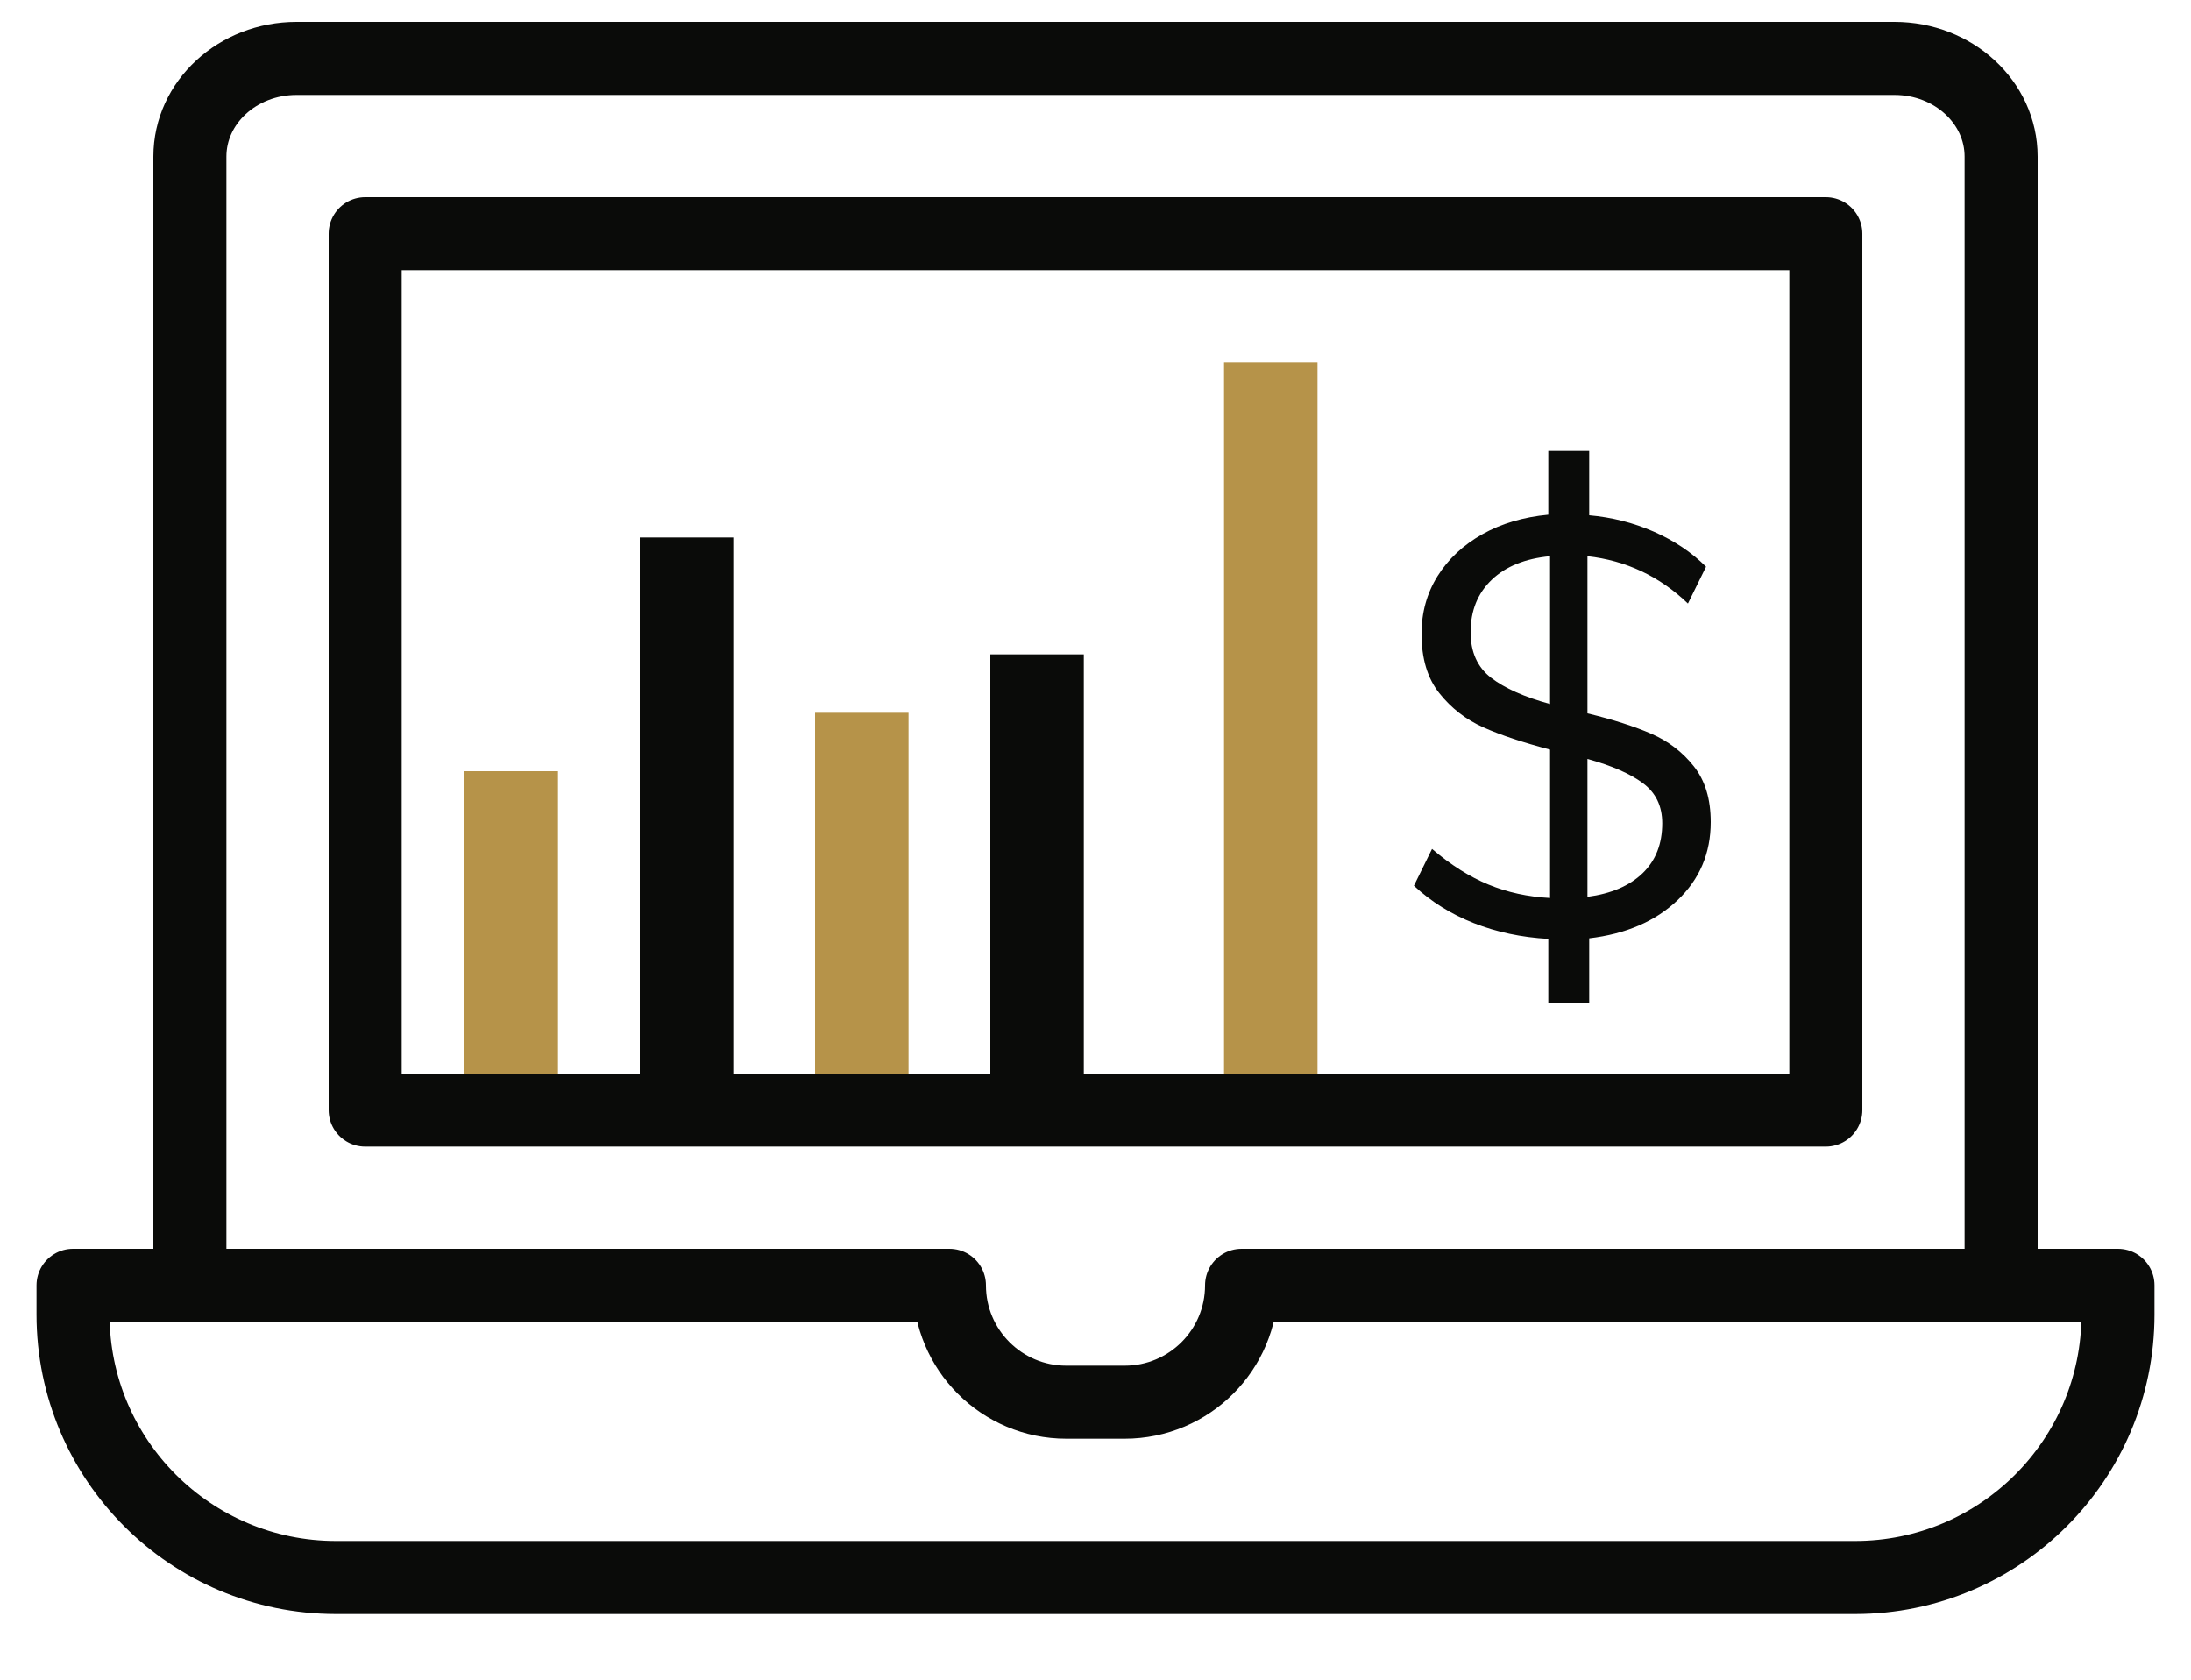 <?xml version="1.0" encoding="UTF-8"?>
<svg width="30px" height="23px" viewBox="0 0 30 23" version="1.1" xmlns="http://www.w3.org/2000/svg" xmlns:xlink="http://www.w3.org/1999/xlink">
    <title>Icons S / Check</title>
    <g id="All-pages" stroke="none" stroke-width="1" fill="none" fill-rule="evenodd">
        <g id="Specialisaties" transform="translate(-875, -720)">
            <g id="Group" transform="translate(616, 604)">
                <g id="Icons-S-/-Check" transform="translate(258, 112)">
                    <rect id="Rectangle" x="0" y="0" width="32" height="32"></rect>
                    <path d="M3.6,21.6 L3.6,6.144 C3.6,5.402 4.253,4.8 5.059,4.8 L26.941,4.8 C27.747,4.8 28.4,5.402 28.4,6.144 L28.4,21.6 L28.4,21.6" id="Path" stroke="#0A0B09"></path>
                    <path d="M14,21.6 C14,22.484 14.716,23.2 15.6,23.2 L15.6,23.2 L16.4,23.2 C17.284,23.2 18,22.484 18,21.6 L18,21.6 L30,21.6 L30,22 C30,23.988 28.388,25.6 26.4,25.6 L5.6,25.6 C3.612,25.6 2,23.988 2,22 L2,21.6 Z" id="Combined-Shape" stroke="#0A0B09" stroke-linejoin="round"></path>
                    <line x1="10.4" y1="18.4" x2="10.4" y2="12" id="Line-2-Copy" stroke="#0A0B09" stroke-width="1.28" stroke-linecap="square"></line>
                    <line x1="12.8" y1="18.4" x2="12.8" y2="14.4" id="Line-2-Copy-2" stroke="#B69349" stroke-width="1.28" stroke-linecap="square"></line>
                    <line x1="8" y1="18.4" x2="8" y2="15.2" id="Line-2-Copy-2" stroke="#B69349" stroke-width="1.28" stroke-linecap="square"></line>
                    <line x1="15.2" y1="18.4" x2="15.2" y2="13.6" id="Line-2-Copy-3" stroke="#0A0B09" stroke-width="1.28" stroke-linecap="square"></line>
                    <line x1="18.4" y1="18.4" x2="18.4" y2="9.6" id="Line-2-Copy-4" stroke="#B69349" stroke-width="1.28" stroke-linecap="square"></line>
                    <rect id="Rectangle" stroke="#0A0B09" stroke-linejoin="round" x="6" y="7.2" width="20" height="12"></rect>
                    <path d="M22.76,17.728 L22.76,16.848 C23.261,16.789 23.664,16.616 23.968,16.328 C24.272,16.04 24.424,15.683 24.424,15.256 C24.424,14.941 24.347,14.687 24.192,14.492 C24.037,14.297 23.844,14.149 23.612,14.048 C23.38,13.947 23.088,13.853 22.736,13.768 L22.736,13.768 L22.736,11.616 C23.264,11.675 23.723,11.891 24.112,12.264 L24.112,12.264 L24.36,11.76 C24.163,11.563 23.924,11.403 23.644,11.28 C23.364,11.157 23.069,11.083 22.76,11.056 L22.76,11.056 L22.76,10.176 L22.2,10.176 L22.2,11.048 C21.859,11.08 21.557,11.169 21.296,11.316 C21.035,11.463 20.831,11.653 20.684,11.888 C20.537,12.123 20.464,12.387 20.464,12.68 C20.464,13.016 20.545,13.287 20.708,13.492 C20.871,13.697 21.072,13.853 21.312,13.96 C21.552,14.067 21.856,14.168 22.224,14.264 L22.224,14.264 L22.224,16.296 C21.92,16.28 21.639,16.219 21.38,16.112 C21.121,16.005 20.864,15.843 20.608,15.624 L20.608,15.624 L20.36,16.128 C20.595,16.347 20.868,16.517 21.18,16.64 C21.492,16.763 21.832,16.835 22.2,16.856 L22.2,16.856 L22.2,17.728 L22.76,17.728 Z M22.224,13.64 C21.872,13.544 21.603,13.424 21.416,13.28 C21.229,13.136 21.136,12.928 21.136,12.656 C21.136,12.363 21.232,12.124 21.424,11.94 C21.616,11.756 21.883,11.648 22.224,11.616 L22.224,11.616 L22.224,13.64 Z M22.736,16.28 L22.736,14.392 C23.067,14.483 23.32,14.593 23.496,14.724 C23.672,14.855 23.76,15.037 23.76,15.272 C23.76,15.555 23.671,15.783 23.492,15.956 C23.313,16.129 23.061,16.237 22.736,16.28 L22.736,16.28 Z" id="$" fill="#0A0B09" fill-rule="nonzero"></path>
                </g>
            </g>
        </g>
    </g>
</svg>